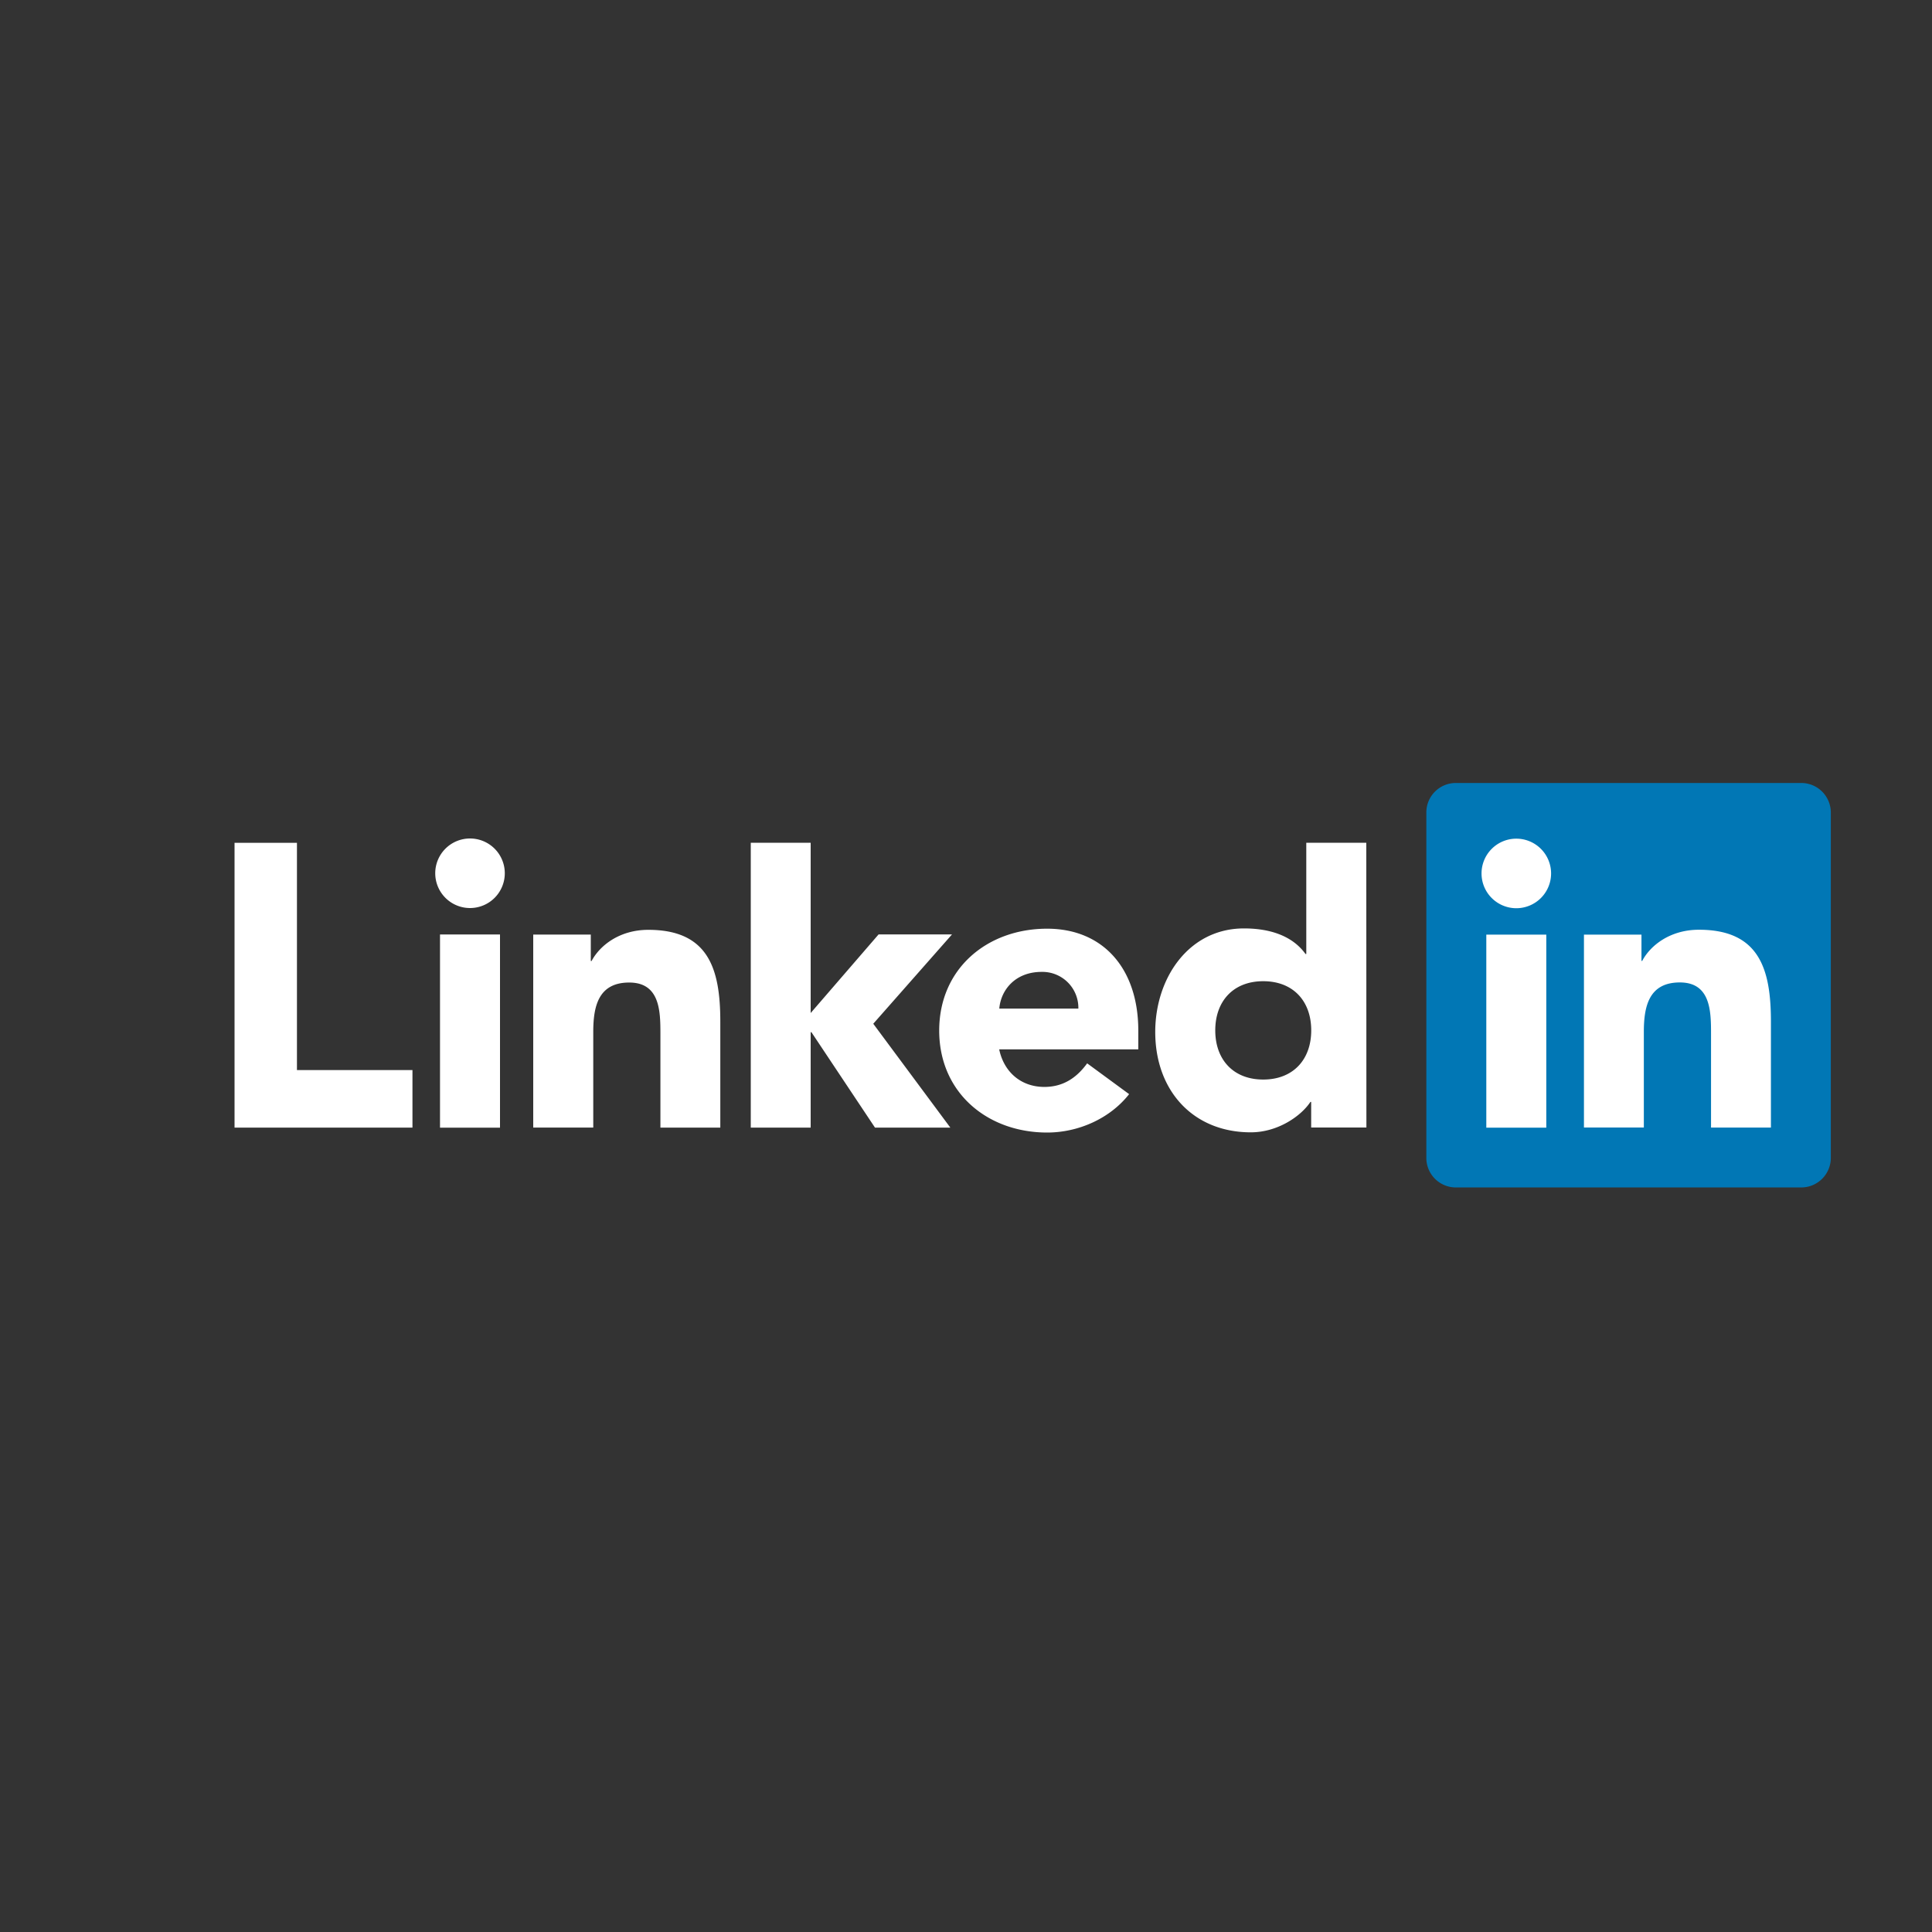<svg xmlns="http://www.w3.org/2000/svg" id="Layer_1" data-name="Layer 1" viewBox="0 0 1000 1000"><rect x="0" y="0" width="1000" height="1000" fill="#333333" stroke="none"/><defs><style>.cls-1{fill:#fff;}.cls-2{fill:#0177b5;}</style></defs><path class="cls-1" d="M213.49,553.86v29.8H121.4V436.23h32.3V553.86Zm14.26-70.18H258.8v100H227.75ZM243.28,434a18,18,0,1,1-18,18,18,18,0,0,1,18-18m211.47,49.66h38L452,529.89l39.9,53.77h-39L420,534.27h-.4v49.39h-31V436.22h31v88.12ZM276,483.72h29.79v13.7h.41c4.14-7.86,14.28-16.14,29.38-16.14,31.46,0,37.25,20.69,37.25,47.59v54.78h-31v-48.6c0-11.6-.22-26.49-16.15-26.49-16.14,0-18.61,12.63-18.61,25.66v49.41H276V483.72Zm282.16,38.33a18.61,18.61,0,0,0-19-19c-13.65,0-21.11,9.32-21.93,19Zm26.27,44.27C574.48,579,558.13,586.2,542,586.2c-31,0-55.87-20.71-55.87-52.78s24.83-52.73,55.87-52.73c29,0,47.18,20.69,47.18,52.73v9.72h-72c2.46,11.8,11.37,19.45,23.38,19.45,10.14,0,17-5.13,22.15-12.21Zm69.41-58.45c-15.51,0-24.82,10.35-24.82,25.45s9.32,25.45,24.82,25.45,24.85-10.33,24.85-25.45-9.32-25.45-24.85-25.45m53.41,75.74H678.66V570.36h-.4c-4.78,7.24-16.77,15.73-30.85,15.73-29.81,0-49.46-21.51-49.46-51.94,0-27.94,17.38-53.6,45.94-53.6,12.84,0,24.84,3.51,31.84,13.24h.4V436.22h31.06Z"></path><path class="cls-2" d="M932.13,405.27H753.72a15.26,15.26,0,0,0-15.45,15.08V599.52a15.28,15.28,0,0,0,15.45,15.1H932.13a15.32,15.32,0,0,0,15.5-15.1V420.35A15.31,15.31,0,0,0,932.13,405.27Z"></path><path class="cls-1" d="M769.31,483.75h31.05v99.92H769.31Zm15.53-49.66a18,18,0,1,1-18,18,18,18,0,0,1,18-18m35,49.66h29.78v13.62H850c4.11-7.85,14.28-16.14,29.38-16.14,31.44,0,37.25,20.7,37.25,47.6v54.8h-31V535c0-11.59-.22-26.49-16.14-26.49-16.16,0-18.64,12.62-18.64,25.65V583.6h-31V483.75Z"></path></svg>